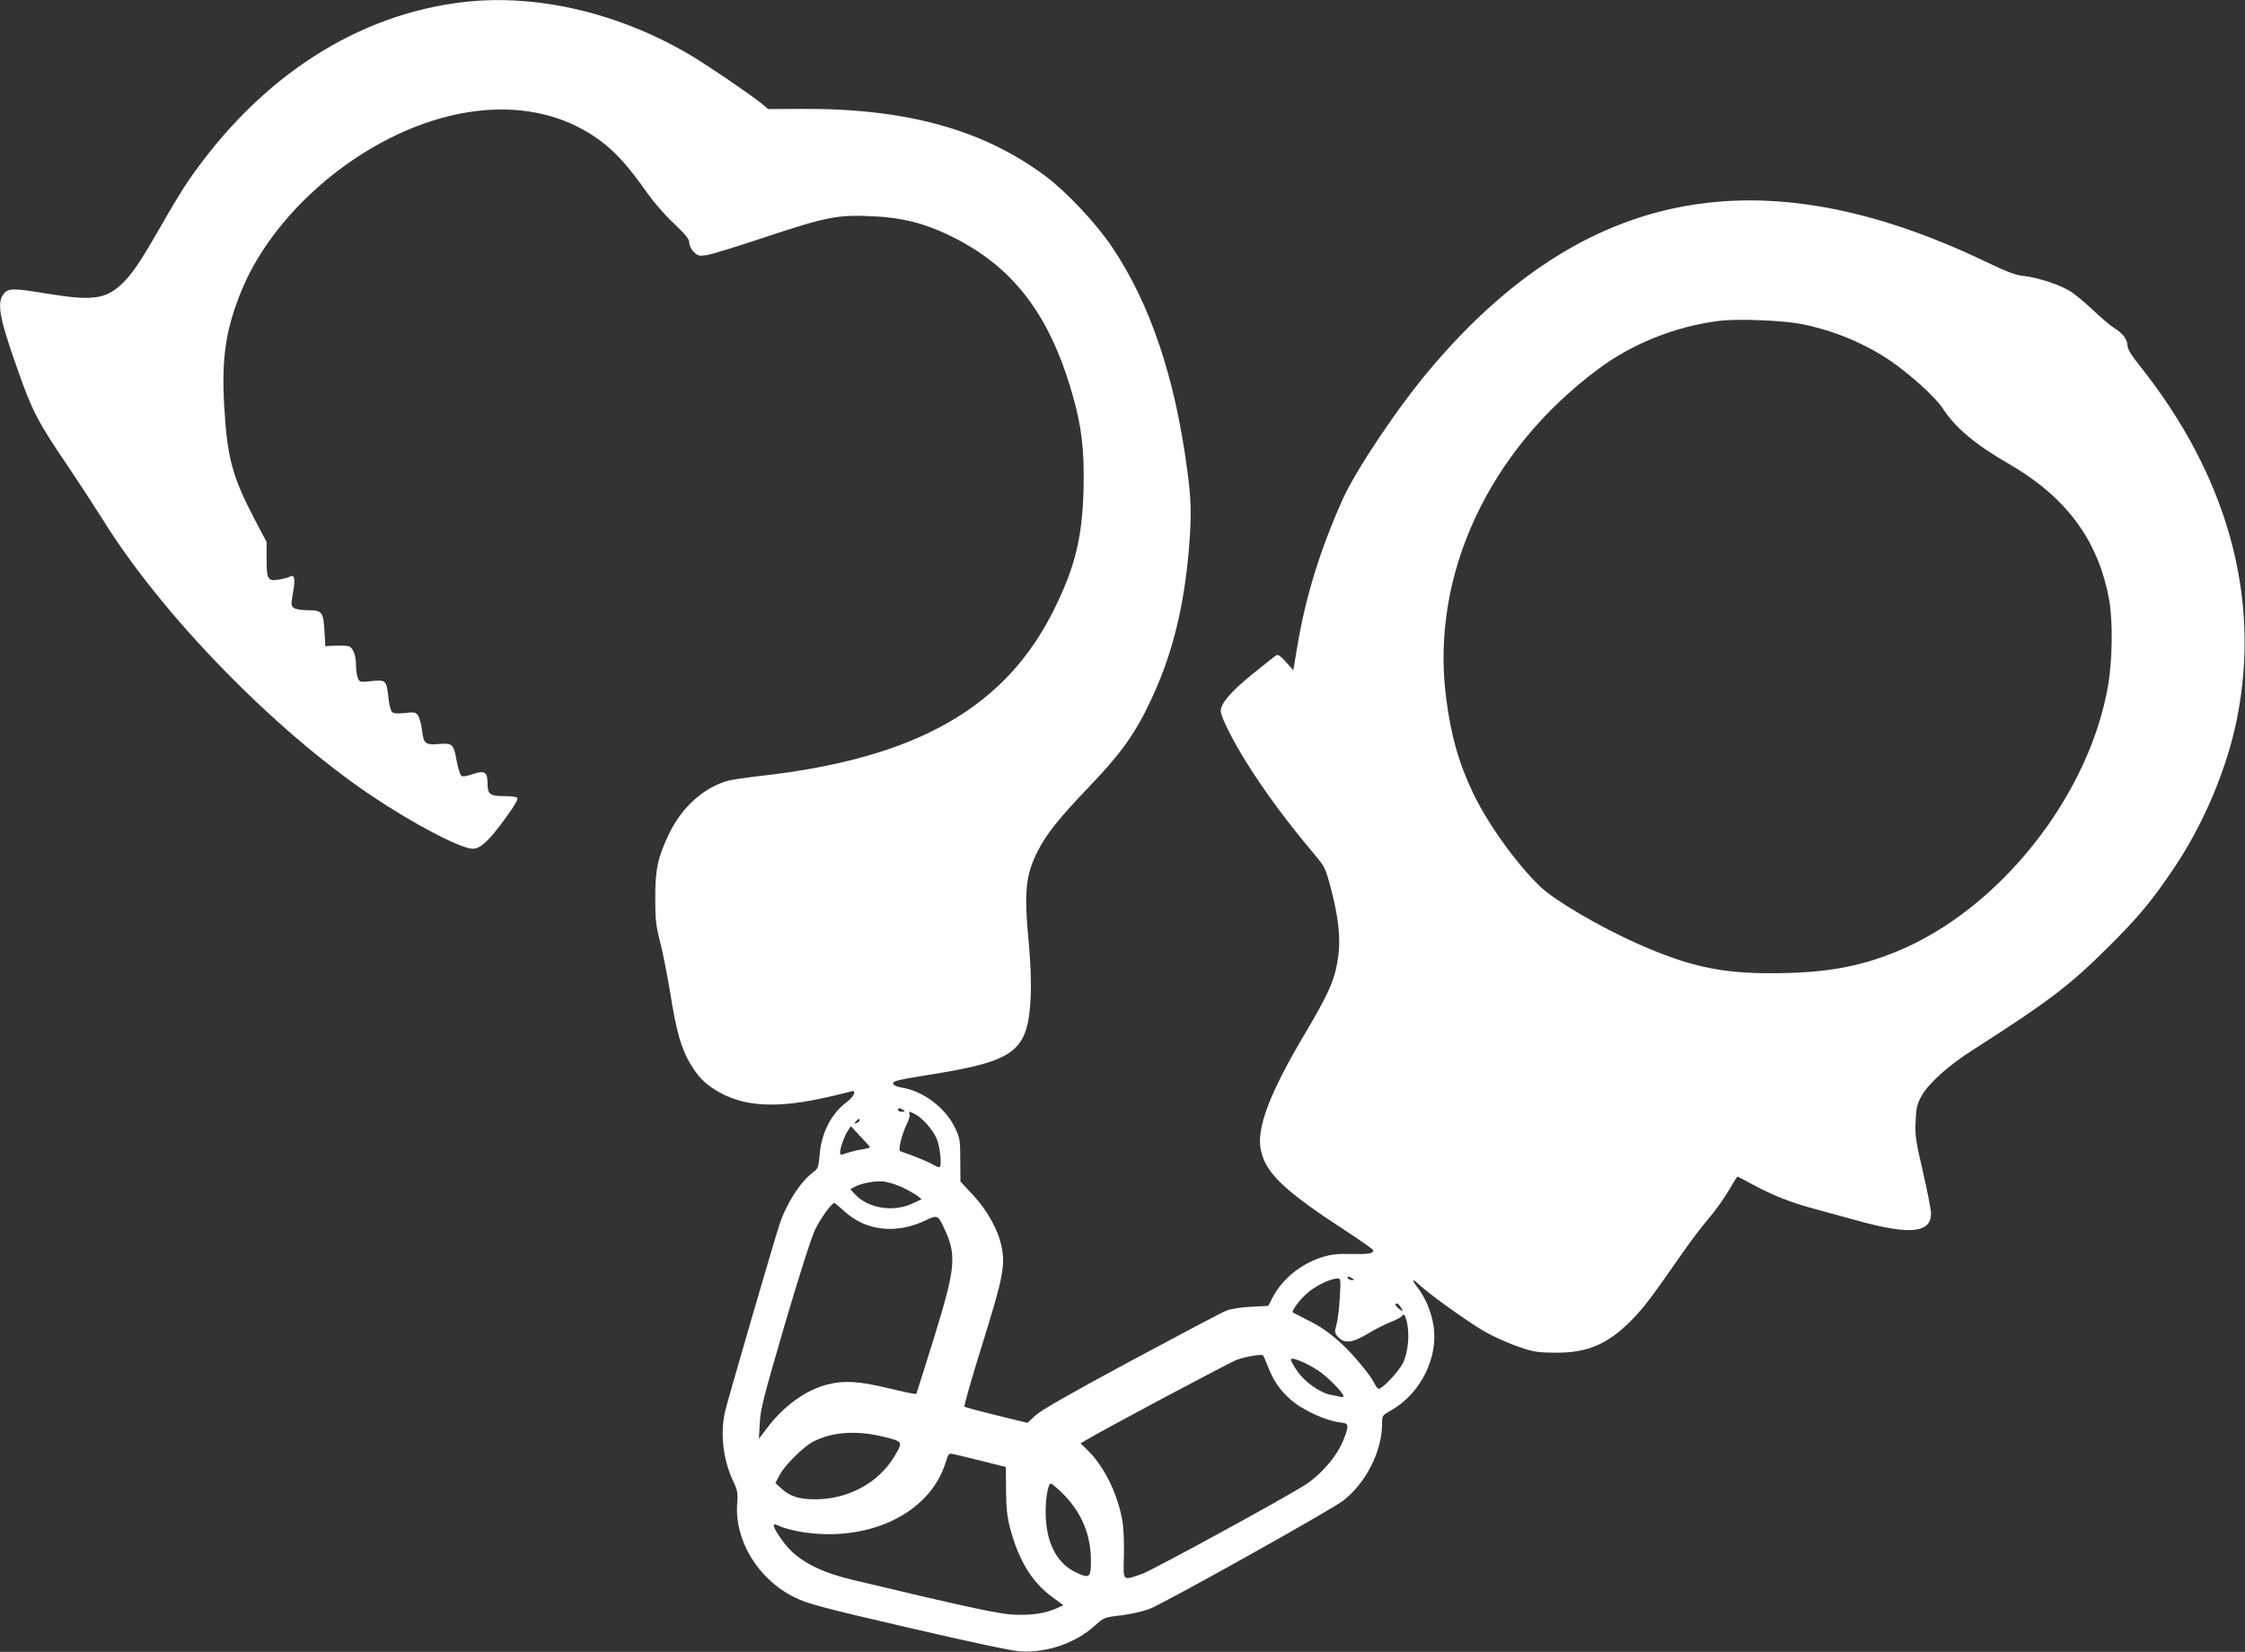 <?xml version="1.0" standalone="no"?>
<!DOCTYPE svg PUBLIC "-//W3C//DTD SVG 20010904//EN"
 "http://www.w3.org/TR/2001/REC-SVG-20010904/DTD/svg10.dtd">
<svg version="1.0" xmlns="http://www.w3.org/2000/svg"
 width="1280pt" height="942pt" viewBox="0 0 1280 942"
 preserveAspectRatio="xMidYMid meet">
<rect x="0" y="0" width="1280" height="942" fill="#333333" stroke="none"/>
<g transform="translate(0,942) scale(0.1,-0.1)"
fill="#ffffff" stroke="none">
<path d="M2650 9409 c-612 -69 -1164 -425 -1572 -1014 -31 -44 -102 -161 -158
-260 -121 -212 -173 -288 -235 -343 -89 -79 -167 -87 -413 -47 -198 33 -225
32 -251 -1 -41 -52 -24 -140 82 -439 82 -231 111 -287 271 -524 73 -108 168
-254 212 -324 337 -544 979 -1203 1534 -1576 238 -160 508 -301 575 -301 45 0
94 46 186 173 59 81 76 113 67 119 -7 4 -39 8 -71 8 -83 0 -97 10 -97 69 0 69
-16 80 -86 56 -39 -13 -58 -15 -65 -8 -6 6 -17 43 -25 83 -18 98 -24 104 -102
97 -78 -6 -87 2 -96 81 -4 32 -14 68 -22 81 -14 20 -21 21 -75 15 -39 -4 -64
-3 -73 5 -8 6 -17 42 -21 79 -11 103 -14 106 -96 98 -68 -7 -69 -7 -79 19 -6
14 -10 46 -10 69 0 60 -18 105 -43 111 -12 3 -47 4 -77 3 l-55 -3 -5 86 c-6
109 -14 119 -94 119 -36 0 -70 6 -80 13 -17 12 -17 19 -6 84 15 81 10 109 -17
95 -10 -6 -37 -13 -61 -17 -65 -11 -72 0 -72 116 l0 98 -70 133 c-125 239
-154 348 -171 631 -17 283 7 445 96 665 141 348 468 684 852 876 398 199 801
215 1104 43 134 -76 228 -169 358 -356 36 -51 103 -129 153 -175 68 -65 88
-90 88 -110 0 -16 11 -38 26 -53 22 -22 30 -24 72 -18 26 3 180 51 342 105
341 113 404 126 601 117 165 -7 291 -37 437 -107 361 -172 573 -444 706 -907
53 -184 69 -318 64 -540 -7 -274 -46 -439 -163 -678 -277 -569 -787 -860
-1680 -960 -77 -9 -158 -21 -180 -26 -139 -37 -266 -150 -339 -301 -66 -138
-81 -207 -80 -373 0 -120 4 -154 26 -240 15 -55 41 -188 59 -295 35 -222 63
-319 114 -405 45 -74 76 -107 138 -147 157 -101 351 -113 657 -42 58 14 113
27 123 30 34 11 16 -31 -28 -63 -86 -64 -143 -176 -152 -301 -6 -68 -8 -75
-38 -98 -75 -57 -153 -180 -193 -304 -35 -108 -292 -991 -307 -1055 -30 -125
-13 -278 44 -399 26 -54 29 -69 24 -131 -15 -211 120 -432 327 -534 76 -37
146 -56 645 -172 365 -85 588 -132 640 -136 152 -10 318 47 427 146 52 47 54
48 150 59 54 7 126 23 160 36 83 31 1034 563 1106 618 129 100 222 282 222
438 0 48 0 48 53 78 167 95 270 303 240 484 -13 79 -46 158 -90 215 -36 47
-33 56 6 19 60 -57 298 -227 384 -274 50 -28 135 -65 187 -83 85 -29 108 -32
210 -33 181 -1 296 48 430 183 71 72 113 127 293 386 42 61 108 148 147 194
40 46 92 120 117 163 25 43 47 78 49 78 3 0 41 -20 87 -45 119 -64 215 -102
357 -140 69 -19 182 -50 252 -69 289 -79 408 -67 408 44 0 21 -21 127 -46 237
-41 175 -46 208 -42 288 3 76 8 98 33 144 40 72 150 172 291 262 436 279 555
369 780 594 172 171 249 265 374 452 167 250 298 563 354 843 139 693 -54
1390 -561 2023 -43 54 -63 88 -63 107 0 34 -29 72 -78 101 -20 12 -75 59 -122
104 -47 44 -106 93 -131 107 -63 37 -181 75 -258 84 -50 5 -97 23 -218 81
-1287 617 -2297 422 -3169 -612 -183 -216 -423 -574 -499 -743 -128 -286 -211
-555 -258 -836 l-23 -138 -42 47 c-27 31 -45 44 -54 39 -7 -4 -69 -53 -137
-108 -123 -100 -181 -167 -181 -211 0 -31 69 -169 146 -292 107 -171 233 -341
399 -538 47 -56 54 -71 83 -180 42 -162 56 -280 43 -381 -17 -135 -50 -211
-194 -454 -198 -334 -273 -532 -249 -655 27 -135 132 -235 500 -474 78 -51
142 -97 142 -101 0 -19 -28 -23 -124 -21 -79 2 -116 -2 -167 -18 -122 -38
-230 -126 -284 -232 l-24 -46 -98 -5 c-60 -3 -116 -12 -143 -23 -25 -10 -267
-138 -539 -284 -338 -182 -510 -280 -544 -310 l-49 -45 -177 43 c-97 24 -179
46 -182 50 -4 3 42 164 102 356 118 379 132 449 109 558 -19 94 -82 206 -162
292 l-72 77 -1 122 c0 110 -2 126 -27 179 -55 117 -179 213 -303 234 -33 6
-51 14 -53 24 -2 14 31 22 200 49 504 80 570 132 585 453 3 77 -1 186 -11 295
-28 298 -19 390 50 527 50 99 120 187 298 373 177 185 256 295 345 483 124
261 193 536 221 884 14 177 12 266 -11 436 -70 528 -211 946 -427 1268 -90
135 -258 314 -379 405 -356 267 -797 389 -1395 385 l-188 -1 -42 35 c-67 53
-294 208 -391 266 -405 244 -879 357 -1297 310z m7632 -1839 c182 -38 352
-110 497 -208 110 -75 259 -210 297 -270 70 -109 185 -206 372 -314 334 -192
517 -440 578 -782 21 -118 18 -338 -6 -482 -108 -633 -620 -1279 -1203 -1519
-221 -91 -419 -125 -722 -125 -287 0 -467 40 -753 166 -219 97 -477 248 -560
328 -132 125 -300 359 -382 531 -85 179 -128 331 -156 555 -86 690 242 1398
864 1862 197 148 442 246 692 278 109 14 373 3 482 -20z m-5132 -4480 c12 -8
11 -10 -7 -10 -13 0 -23 5 -23 10 0 13 11 13 30 0z m68 -24 c42 -22 99 -87
122 -138 19 -44 31 -150 18 -163 -3 -3 -21 3 -39 14 -27 16 -110 50 -186 76
-14 5 9 100 39 158 10 21 17 45 14 53 -7 18 -2 18 32 0z m-318 -35 c0 -5 -7
-12 -16 -15 -14 -5 -15 -4 -4 9 14 17 20 19 20 6z m60 -153 c0 -3 -21 -9 -46
-13 -25 -3 -63 -13 -85 -20 -36 -13 -39 -13 -39 4 0 25 25 94 45 124 l16 25
54 -58 c30 -31 55 -59 55 -62z m185 -229 c33 -16 71 -38 85 -48 l25 -20 -55
-25 c-107 -50 -249 -27 -324 52 l-28 30 23 13 c41 22 122 37 169 31 25 -3 72
-18 105 -33z m-329 -138 c121 -111 295 -130 460 -51 68 33 73 31 107 -44 73
-155 66 -224 -58 -626 -54 -173 -99 -317 -101 -319 -3 -3 -73 12 -157 32 -170
41 -256 46 -352 21 -121 -31 -247 -122 -341 -247 l-47 -62 5 90 c4 79 22 150
142 560 83 283 152 498 173 542 30 63 95 153 110 153 3 0 29 -22 59 -49z
m2894 -381 c13 -8 13 -10 -2 -10 -9 0 -20 5 -23 10 -8 13 5 13 25 0z m-71
-107 c-3 -60 -11 -130 -19 -156 -12 -45 -11 -49 10 -72 36 -39 81 -33 170 20
41 25 99 54 129 66 30 11 60 27 66 36 10 13 14 8 25 -31 19 -69 9 -180 -22
-241 -25 -48 -116 -145 -137 -145 -6 0 -17 15 -26 34 -21 44 -125 168 -190
227 -74 66 -115 94 -197 135 -40 20 -74 38 -76 39 -10 8 34 68 78 108 49 44
133 85 175 86 19 1 20 -4 14 -106z m352 -65 c11 -20 11 -20 -14 -2 -14 11 -23
22 -20 27 6 10 21 0 34 -25z m-761 -333 c30 -78 68 -133 127 -185 73 -64 203
-123 293 -133 41 -4 42 -17 9 -100 -36 -92 -130 -200 -224 -259 -140 -87 -865
-483 -923 -503 -114 -40 -108 -46 -104 102 2 72 -2 159 -8 198 -27 154 -101
306 -194 400 l-45 44 32 19 c92 56 823 445 860 458 50 18 140 33 148 25 3 -3
16 -33 29 -66z m286 -21 c53 -35 144 -127 144 -146 0 -5 -8 -7 -17 -4 -10 3
-35 8 -56 12 -59 10 -151 75 -191 136 -20 29 -36 58 -36 65 0 18 88 -18 156
-63z m-2476 -378 c109 -27 110 -27 59 -112 -91 -151 -263 -244 -451 -244 -96
0 -146 17 -200 68 l-27 25 26 49 c29 54 134 157 186 185 111 58 249 68 407 29z
m545 -134 l150 -38 1 -135 c1 -102 7 -153 23 -213 49 -185 125 -309 240 -393
l64 -47 -39 -18 c-65 -29 -143 -40 -243 -36 -92 5 -273 44 -925 200 -152 36
-262 87 -339 158 -49 45 -116 145 -104 156 3 3 20 -2 37 -11 18 -9 72 -23 119
-31 381 -62 730 104 821 391 16 51 19 55 33 55 7 0 79 -18 162 -38z m479 -194
c104 -106 156 -232 156 -380 0 -94 -9 -101 -81 -67 -107 49 -167 156 -176 309
-6 88 10 200 29 200 5 0 38 -28 72 -62z"/>
</g>
</svg>
